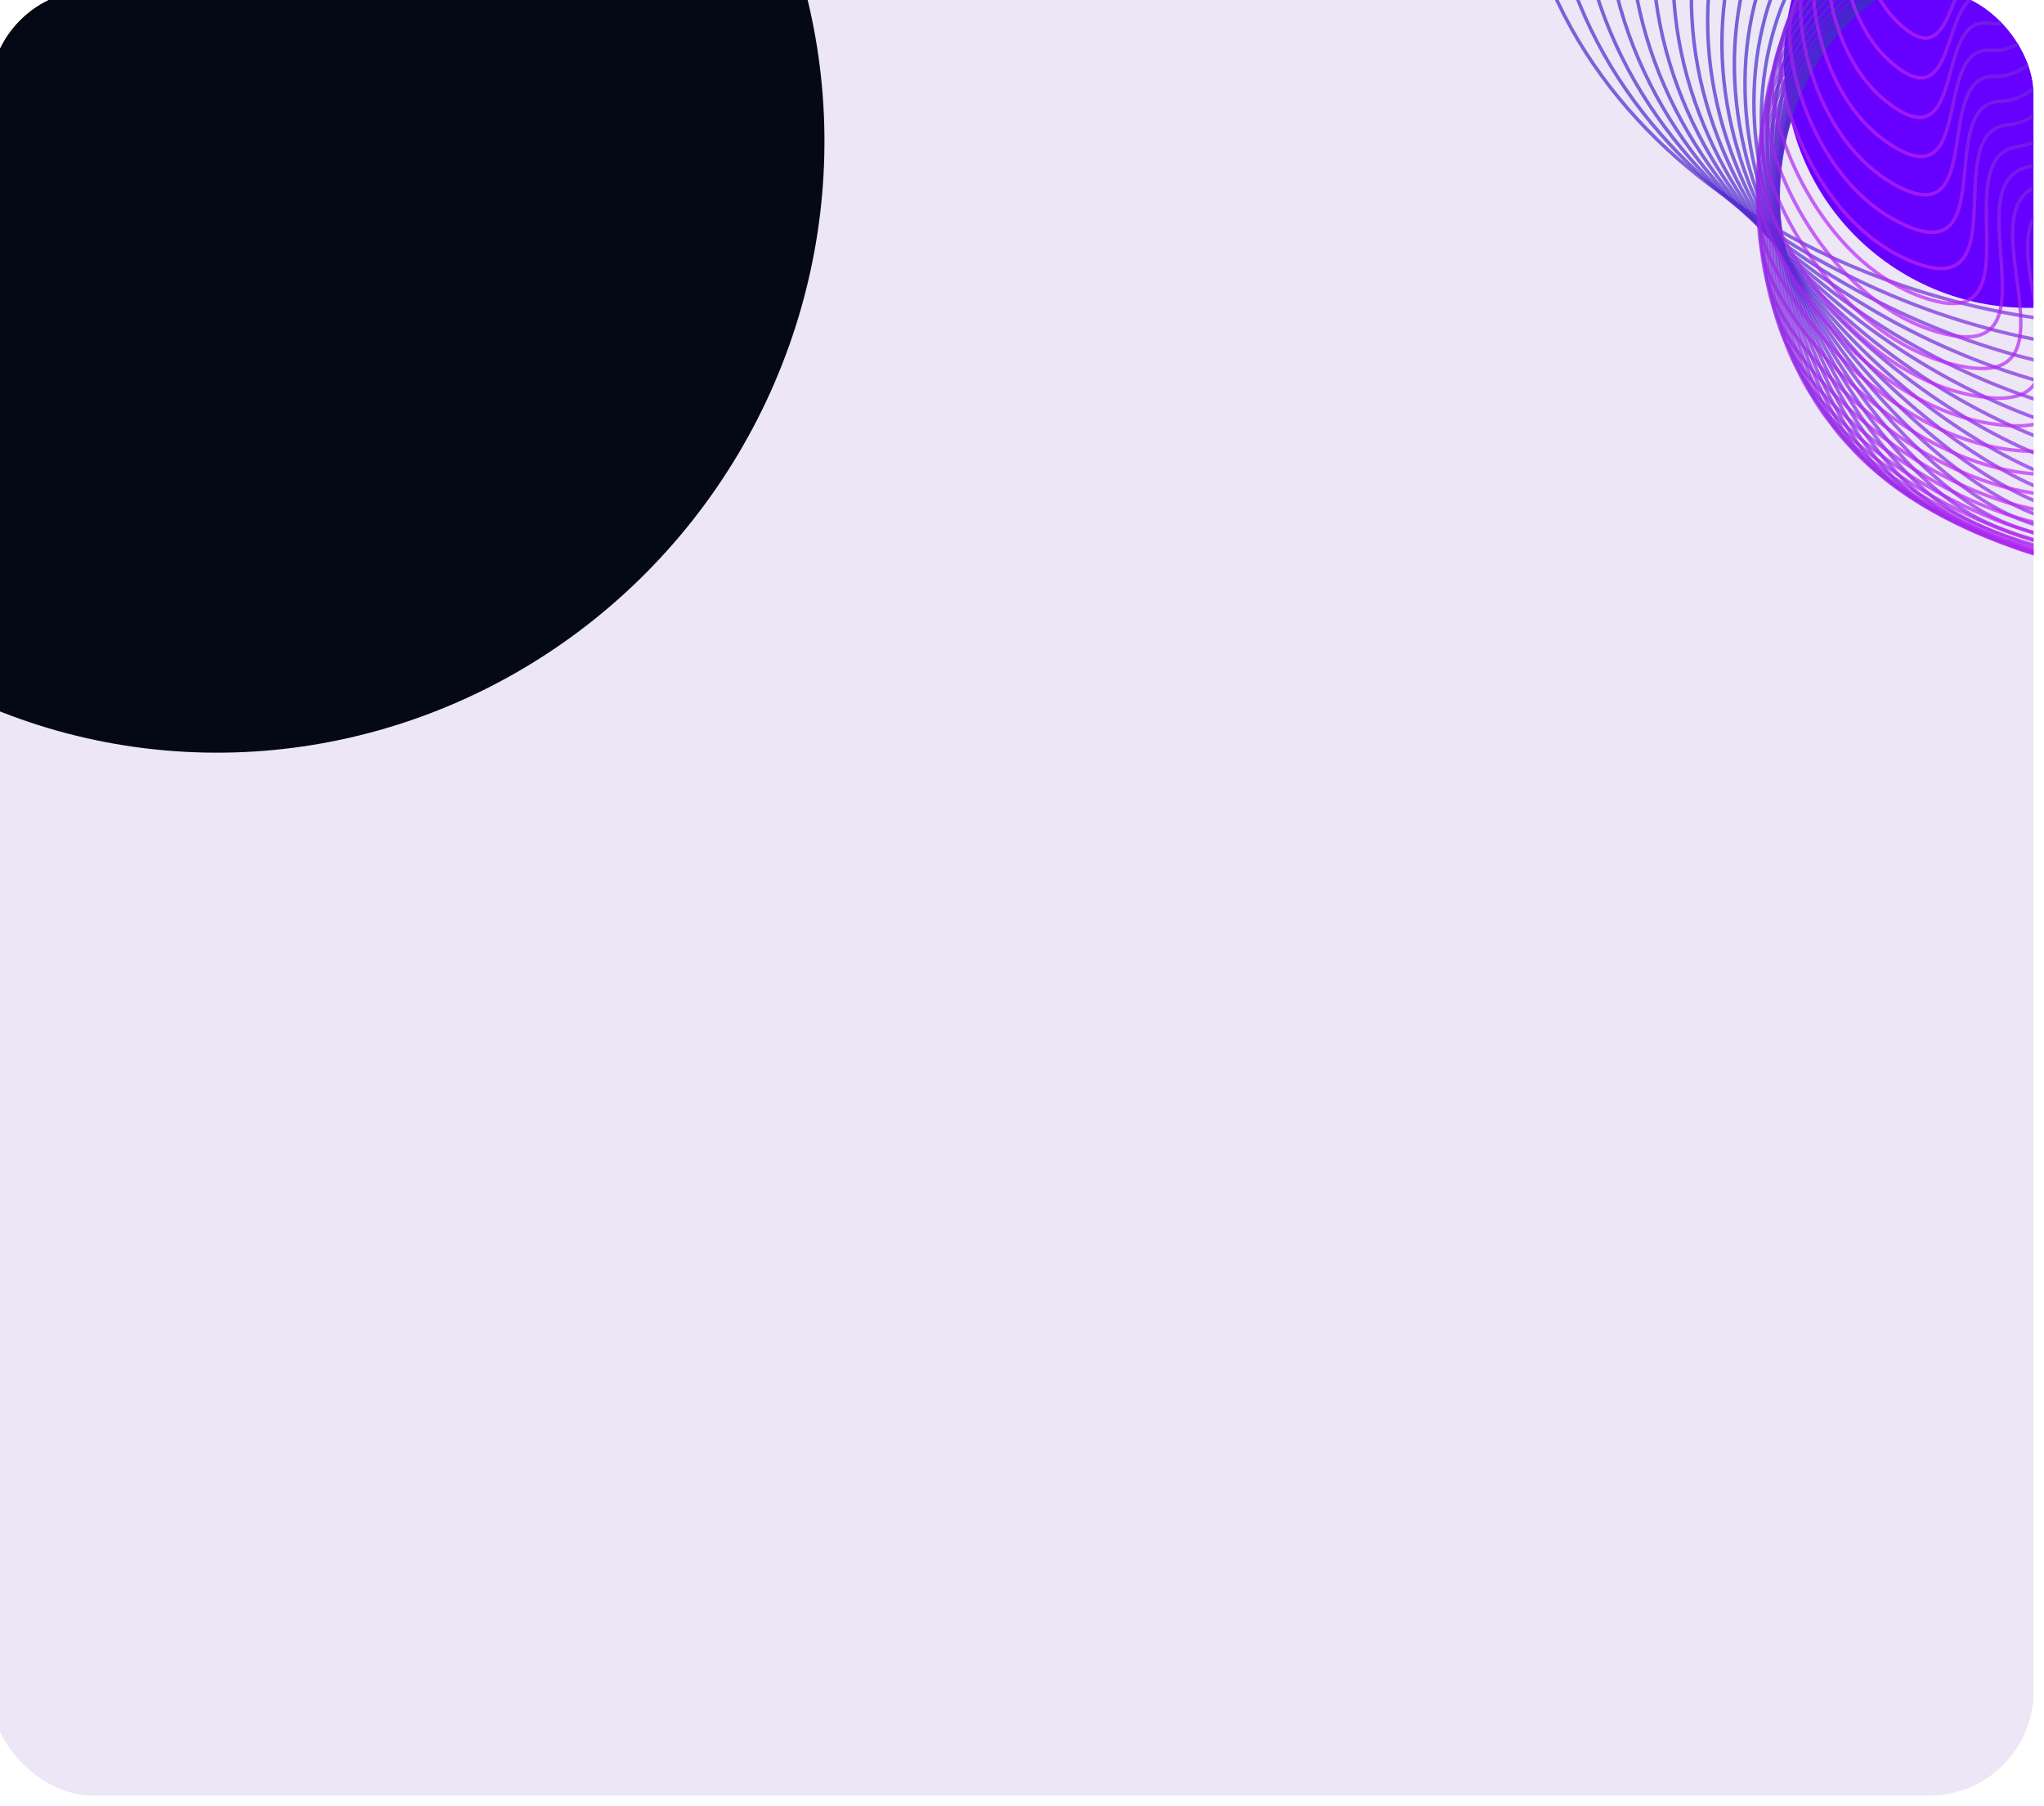 <?xml version="1.0" encoding="UTF-8"?> <svg xmlns="http://www.w3.org/2000/svg" width="1177" height="1040" viewBox="0 0 1177 1040" fill="none"><g filter="url(#filter0_i_953_40)"><g clip-path="url(#clip0_953_40)"><rect width="1177" height="1040" rx="60" fill="#4401AE" fill-opacity="0.1"></rect><g filter="url(#filter1_f_953_40)"><ellipse cx="136.474" cy="93.016" rx="342.337" ry="348.334" transform="rotate(34.529 136.474 93.016)" fill="#040915"></ellipse></g><g filter="url(#filter2_f_953_40)"><ellipse cx="1176.5" cy="39.142" rx="142.44" ry="144.935" transform="rotate(34.529 1176.5 39.142)" fill="#6600FF"></ellipse></g><path d="M896.126 -8.652C963.733 161.942 1190.98 212.179 1280.37 186.419C1369.76 160.66 1549.23 6.79 1531.15 -176.72C1513.07 -360.23 1288.09 -126.904 1225.96 -239.748C1163.83 -352.591 761.171 -381.61 896.127 -8.652" stroke="url(#paint0_linear_953_40)" stroke-opacity="0.69" stroke-width="2"></path><path d="M1159.65 -94.765C1125.39 -108.867 1088.74 -82.335 1081.16 -65.465C1073.57 -48.596 1073.67 -0.291 1103.53 22.965C1133.39 46.221 1127.19 -20.046 1152.08 -13.295C1176.97 -6.543 1232.91 -62.034 1159.65 -94.765" stroke="url(#paint1_linear_953_40)" stroke-opacity="0.69" stroke-width="2"></path><path d="M909.695 -7.505C966.566 162.788 1186.79 224.299 1275.95 204.043C1365.11 183.787 1549.79 43.365 1542.24 -136.828C1534.69 -317.02 1300.93 -101.501 1246.23 -215.1C1191.53 -328.699 797.971 -379.102 909.696 -7.505" stroke="url(#paint2_linear_953_40)" stroke-opacity="0.69" stroke-width="2"></path><path d="M922.738 -6.178C969.071 163.167 1181.7 235.273 1270.29 220.385C1358.88 205.496 1547.85 78.542 1550.45 -97.764C1553.05 -274.07 1311.76 -76.499 1264.41 -190.384C1217.06 -304.268 833.774 -375.027 922.739 -6.178" stroke="url(#paint3_linear_953_40)" stroke-opacity="0.69" stroke-width="2"></path><path d="M935.251 -4.701C971.284 163.071 1175.78 245.07 1263.48 235.394C1351.18 225.718 1543.53 112.191 1555.87 -59.694C1568.2 -231.58 1320.63 -52.015 1280.52 -165.728C1240.41 -279.442 868.489 -369.471 935.251 -4.701" stroke="url(#paint4_linear_953_40)" stroke-opacity="0.69" stroke-width="2"></path><path d="M947.229 -3.114C973.239 162.489 1169.13 253.656 1255.63 249.019C1342.13 244.381 1536.96 144.185 1558.59 -22.782C1580.22 -189.75 1327.6 -28.167 1294.59 -141.269C1261.58 -254.372 902.032 -362.534 947.23 -3.114" stroke="url(#paint5_linear_953_40)" stroke-opacity="0.69" stroke-width="2"></path><path d="M958.674 -1.454C974.971 161.412 1161.84 261.006 1246.84 261.217C1331.84 261.428 1528.29 174.408 1558.74 12.819C1589.2 -148.771 1332.73 -5.068 1306.66 -117.135C1280.59 -229.202 934.327 -354.317 958.675 -1.454" stroke="url(#paint6_linear_953_40)" stroke-opacity="0.69" stroke-width="2"></path><path d="M969.586 0.242C976.517 159.834 1153.99 267.099 1237.22 271.953C1320.45 276.807 1517.65 202.754 1556.43 46.962C1595.21 -108.829 1336.09 17.174 1316.78 -93.452C1297.46 -204.078 965.307 -344.928 969.587 0.242" stroke="url(#paint7_linear_953_40)" stroke-opacity="0.69" stroke-width="2"></path><path d="M979.971 1.941C977.911 157.755 1145.68 271.926 1226.88 281.202C1308.07 290.478 1505.2 229.133 1551.79 79.519C1598.38 -70.095 1337.77 38.464 1324.99 -70.336C1312.22 -179.136 994.908 -334.471 979.972 1.942" stroke="url(#paint8_linear_953_40)" stroke-opacity="0.69" stroke-width="2"></path><path d="M989.834 3.608C979.189 155.172 1137 275.478 1215.92 288.943C1294.84 302.408 1491.09 253.461 1544.96 110.364C1598.82 -32.733 1337.85 58.706 1331.38 -47.903C1324.91 -154.512 1023.08 -323.058 989.835 3.608" stroke="url(#paint9_linear_953_40)" stroke-opacity="0.69" stroke-width="2"></path><path d="M999.185 5.206C980.387 152.087 1128.03 277.752 1204.45 295.162C1280.88 312.572 1475.47 275.663 1536.07 139.38C1596.66 3.098 1336.42 77.814 1335.99 -26.264C1335.57 -130.341 1049.77 -310.803 999.186 5.206" stroke="url(#paint10_linear_953_40)" stroke-opacity="0.69" stroke-width="2"></path><path d="M1008.04 6.706C981.539 148.506 1118.87 278.758 1192.59 299.857C1266.31 320.957 1458.52 295.686 1525.27 166.473C1592.02 37.259 1333.58 95.711 1338.92 -5.516C1344.26 -106.742 1074.96 -297.817 1008.04 6.706" stroke="url(#paint11_linear_953_40)" stroke-opacity="0.69" stroke-width="2"></path><path d="M1016.4 8.075C982.679 144.434 1109.6 278.505 1180.44 303.03C1251.27 327.556 1440.39 313.48 1512.73 191.547C1585.07 69.615 1329.42 112.326 1340.23 14.243C1351.05 -83.84 1098.59 -284.217 1016.4 8.076" stroke="url(#paint12_linear_953_40)" stroke-opacity="0.69" stroke-width="2"></path><path d="M1024.29 9.281C983.84 139.878 1100.32 277.008 1168.1 304.688C1235.88 332.368 1421.26 329.005 1498.6 214.525C1575.95 100.044 1324.06 127.592 1340.03 32.921C1356.01 -61.75 1120.67 -270.119 1024.29 9.282" stroke="url(#paint13_linear_953_40)" stroke-opacity="0.69" stroke-width="2"></path><path d="M1031.72 10.299C985.057 134.853 1091.1 274.294 1155.69 304.852C1220.28 335.41 1401.29 342.243 1483.05 235.341C1564.82 128.44 1317.59 141.458 1338.4 50.442C1359.22 -40.575 1141.16 -255.635 1031.72 10.3" stroke="url(#paint14_linear_953_40)" stroke-opacity="0.69" stroke-width="2"></path><path d="M1038.72 11.1C986.359 129.369 1082.03 270.389 1143.31 303.544C1204.58 336.699 1380.64 353.178 1466.24 253.941C1551.85 154.705 1310.14 153.875 1335.45 66.728C1360.76 -20.419 1160.08 -240.881 1038.72 11.101" stroke="url(#paint15_linear_953_40)" stroke-opacity="0.69" stroke-width="2"></path><path d="M1045.3 11.659C987.778 123.441 1073.19 265.326 1131.05 300.793C1188.91 336.261 1359.49 361.809 1448.35 270.282C1537.21 178.754 1301.81 164.804 1331.27 81.715C1360.73 -1.375 1177.41 -225.969 1045.3 11.66" stroke="url(#paint16_linear_953_40)" stroke-opacity="0.69" stroke-width="2"></path><path d="M1051.49 11.951C989.342 117.085 1064.66 259.143 1119.02 296.638C1173.38 334.132 1338.01 368.147 1429.54 284.332C1521.07 200.517 1292.72 174.213 1325.97 95.342C1359.22 16.471 1193.17 -211.011 1051.49 11.952" stroke="url(#paint17_linear_953_40)" stroke-opacity="0.69" stroke-width="2"></path><path d="M1057.31 11.954C991.081 110.319 1056.51 251.881 1107.31 291.117C1158.12 330.353 1316.35 372.21 1409.99 296.072C1503.62 219.933 1282.99 182.078 1319.67 107.558C1356.35 33.039 1207.38 -196.118 1057.31 11.954" stroke="url(#paint18_linear_953_40)" stroke-opacity="0.69" stroke-width="2"></path><path d="M1062.79 11.652C993.019 103.167 1048.81 243.594 1096.02 284.287C1143.23 324.981 1294.69 374.039 1389.86 305.501C1485.03 236.963 1272.72 188.389 1312.47 118.327C1352.21 48.265 1220.06 -181.389 1062.79 11.652" stroke="url(#paint19_linear_953_40)" stroke-opacity="0.69" stroke-width="2"></path><path d="M1067.95 11.02C995.182 95.644 1041.63 234.324 1085.22 276.194C1128.82 318.064 1273.17 373.666 1369.33 312.616C1465.5 251.566 1262.05 193.133 1304.48 127.606C1346.92 62.079 1231.24 -166.937 1067.95 11.021" stroke="url(#paint20_linear_953_40)" stroke-opacity="0.69" stroke-width="2"></path><path d="M1072.82 10.049C997.593 87.778 1035.03 224.134 1075.01 266.904C1115 309.673 1251.95 371.152 1348.57 317.441C1445.2 263.73 1251.08 196.318 1295.83 135.376C1340.59 74.434 1240.97 -152.854 1072.82 10.049" stroke="url(#paint21_linear_953_40)" stroke-opacity="0.69" stroke-width="2"></path><path d="M1077.42 8.722C1000.27 79.592 1029.07 213.079 1065.46 256.478C1101.86 299.876 1231.18 366.558 1327.75 320.002C1424.32 273.447 1239.93 197.951 1286.64 141.618C1333.34 85.284 1249.28 -139.237 1077.42 8.722" stroke="url(#paint22_linear_953_40)" stroke-opacity="0.69" stroke-width="2"></path><path d="M1081.79 7.027C1003.24 71.11 1023.79 201.223 1056.64 244.986C1089.49 288.748 1211.01 359.957 1307.02 320.339C1403.04 280.722 1228.71 198.05 1277 146.322C1325.3 94.593 1256.24 -126.178 1081.79 7.028" stroke="url(#paint23_linear_953_40)" stroke-opacity="0.69" stroke-width="2"></path><path d="M1085.97 4.955C1006.52 62.358 1019.26 188.629 1048.63 232.499C1077.99 276.368 1191.56 351.427 1286.56 318.501C1381.55 285.574 1217.54 196.638 1267.06 149.485C1316.58 102.332 1261.9 -113.764 1085.97 4.955" stroke="url(#paint24_linear_953_40)" stroke-opacity="0.69" stroke-width="2"></path><path d="M1089.96 2.5C1010.11 53.366 1015.52 175.367 1041.47 219.097C1067.42 262.828 1172.98 341.063 1266.5 314.551C1360.02 288.039 1206.52 193.752 1256.91 151.12C1307.3 108.488 1266.32 -102.073 1089.96 2.501" stroke="url(#paint25_linear_953_40)" stroke-opacity="0.69" stroke-width="2"></path><path d="M1093.81 -0.344C1014.04 44.16 1012.6 161.505 1035.23 204.86C1057.87 248.214 1155.39 328.961 1247.01 308.559C1338.63 288.157 1195.77 189.429 1246.68 151.239C1297.6 113.049 1269.58 -91.18 1093.81 -0.343" stroke="url(#paint26_linear_953_40)" stroke-opacity="0.69" stroke-width="2"></path><path d="M1097.55 -3.579C1018.32 34.77 1010.53 147.116 1029.96 189.869C1049.4 232.623 1138.89 315.226 1228.22 300.606C1317.55 285.985 1185.38 183.716 1236.48 149.866C1287.59 116.015 1271.74 -81.156 1097.55 -3.579" stroke="url(#paint27_linear_953_40)" stroke-opacity="0.69" stroke-width="2"></path><path d="M1101.21 -7.207C1022.95 25.223 1009.35 132.271 1025.71 174.211C1042.06 216.15 1123.6 299.97 1210.27 290.78C1296.94 281.59 1175.45 176.668 1226.42 147.031C1277.39 117.394 1272.88 -72.064 1101.21 -7.206" stroke="url(#paint28_linear_953_40)" stroke-opacity="0.69" stroke-width="2"></path><path d="M1104.82 -11.226C1027.95 15.549 1009.08 117.045 1022.5 157.972C1035.91 198.898 1109.61 283.311 1193.29 279.18C1276.97 275.049 1166.07 168.343 1216.6 142.773C1267.13 117.203 1273.1 -63.961 1104.82 -11.225" stroke="url(#paint29_linear_953_40)" stroke-opacity="0.69" stroke-width="2"></path><path d="M1108.4 -15.634C1033.32 5.775 1009.74 101.511 1020.37 141.239C1031 180.967 1097.02 265.371 1177.41 265.91C1257.79 266.448 1157.34 158.805 1207.13 137.135C1256.92 115.465 1272.47 -56.898 1108.4 -15.634" stroke="url(#paint30_linear_953_40)" stroke-opacity="0.69" stroke-width="2"></path><path d="M1112 -20.42C1039.05 -4.063 1011.33 85.749 1019.34 124.109C1027.36 162.469 1085.91 246.284 1162.73 251.088C1239.55 255.892 1149.34 148.132 1198.12 130.176C1246.89 112.22 1271.08 -50.915 1112 -20.42" stroke="url(#paint31_linear_953_40)" stroke-opacity="0.69" stroke-width="2"></path><path d="M1115.62 -25.584C1045.16 -13.944 1013.86 69.826 1019.44 106.664C1025.01 143.501 1076.34 226.175 1149.36 234.827C1222.38 243.478 1142.15 136.39 1189.64 121.945C1237.14 107.5 1269.02 -46.055 1115.62 -25.584" stroke="url(#paint32_linear_953_40)" stroke-opacity="0.69" stroke-width="2"></path><path d="M1119.32 -31.11C1051.64 -23.833 1017.34 53.823 1020.66 88.999C1023.99 124.176 1068.37 205.185 1137.39 217.257C1206.41 229.33 1135.84 123.668 1181.81 112.514C1227.79 101.36 1266.39 -42.342 1119.32 -31.11" stroke="url(#paint33_linear_953_40)" stroke-opacity="0.69" stroke-width="2"></path><path d="M1123.11 -36.989C1058.48 -33.704 1021.76 37.812 1023.03 71.205C1024.29 104.599 1062.06 183.451 1126.92 198.509C1191.77 213.567 1130.47 110.047 1174.7 101.951C1218.93 93.855 1263.29 -39.8 1123.11 -36.989" stroke="url(#paint34_linear_953_40)" stroke-opacity="0.69" stroke-width="2"></path><path d="M1127.01 -43.207C1065.69 -43.529 1027.12 21.863 1026.52 53.37C1025.93 84.877 1057.45 161.113 1118.01 178.718C1178.57 196.322 1126.1 95.618 1168.39 90.332C1210.67 85.047 1259.81 -38.446 1127.01 -43.207" stroke="url(#paint35_linear_953_40)" stroke-opacity="0.69" stroke-width="2"></path><path d="M1131.06 -49.749C1073.25 -53.281 1033.38 6.049 1031.14 35.583C1028.9 65.117 1054.55 138.313 1110.72 158.022C1166.89 177.731 1122.79 80.471 1162.95 77.738C1203.11 75.006 1256.04 -38.288 1131.06 -49.749" stroke="url(#paint36_linear_953_40)" stroke-opacity="0.69" stroke-width="2"></path><path d="M1135.28 -56.6C1081.16 -62.935 1040.55 -9.563 1036.87 17.928C1033.19 45.419 1053.4 115.192 1105.12 136.564C1156.85 157.935 1120.59 64.699 1158.46 64.252C1196.34 63.805 1252.09 -39.328 1135.28 -56.6" stroke="url(#paint37_linear_953_40)" stroke-opacity="0.69" stroke-width="2"></path><path d="M1139.69 -63.738C1089.39 -72.463 1048.58 -24.904 1043.68 0.494C1038.78 25.892 1054 91.894 1101.25 114.49C1148.51 137.086 1119.52 48.404 1154.98 49.967C1190.44 51.529 1248.05 -41.558 1139.69 -63.738" stroke="url(#paint38_linear_953_40)" stroke-opacity="0.69" stroke-width="2"></path><path d="M1144.32 -71.143C1097.95 -81.84 1057.45 -39.909 1051.55 -16.638C1045.66 6.633 1056.34 68.562 1099.14 91.949C1141.94 115.337 1119.63 31.685 1152.55 34.975C1185.48 38.266 1244.02 -44.964 1144.32 -71.143" stroke="url(#paint39_linear_953_40)" stroke-opacity="0.69" stroke-width="2"></path><path d="M1149.17 -78.799C1106.81 -91.048 1067.13 -54.522 1060.45 -33.393C1053.77 -12.264 1060.42 45.328 1098.81 69.082C1137.2 92.835 1120.93 14.634 1151.24 19.367C1181.54 24.101 1240.09 -49.532 1149.17 -78.799" stroke="url(#paint40_linear_953_40)" stroke-opacity="0.69" stroke-width="2"></path><path d="M1154.28 -86.678C1115.96 -100.062 1077.57 -68.68 1070.33 -49.69C1063.09 -30.701 1066.2 22.335 1100.27 46.041C1134.34 69.746 1123.45 -2.64 1151.07 3.247C1178.69 9.134 1236.35 -55.231 1154.28 -86.678" stroke="url(#paint41_linear_953_40)" stroke-opacity="0.69" stroke-width="2"></path></g></g><defs><filter id="filter0_i_953_40" x="-6" y="-6" width="1183" height="1046" filterUnits="userSpaceOnUse" color-interpolation-filters="sRGB"><feFlood flood-opacity="0" result="BackgroundImageFix"></feFlood><feBlend mode="normal" in="SourceGraphic" in2="BackgroundImageFix" result="shape"></feBlend><feColorMatrix in="SourceAlpha" type="matrix" values="0 0 0 0 0 0 0 0 0 0 0 0 0 0 0 0 0 0 127 0" result="hardAlpha"></feColorMatrix><feOffset dx="-6" dy="-6"></feOffset><feGaussianBlur stdDeviation="8.15"></feGaussianBlur><feComposite in2="hardAlpha" operator="arithmetic" k2="-1" k3="1"></feComposite><feColorMatrix type="matrix" values="0 0 0 0 0.247 0 0 0 0 0.208 0 0 0 0 0.996 0 0 0 0.31 0"></feColorMatrix><feBlend mode="normal" in2="shape" result="effect1_innerShadow_953_40"></feBlend></filter><filter id="filter1_f_953_40" x="-591.731" y="-637.337" width="1456.41" height="1460.71" filterUnits="userSpaceOnUse" color-interpolation-filters="sRGB"><feFlood flood-opacity="0" result="BackgroundImageFix"></feFlood><feBlend mode="normal" in="SourceGraphic" in2="BackgroundImageFix" result="shape"></feBlend><feGaussianBlur stdDeviation="191.95" result="effect1_foregroundBlur_953_40"></feGaussianBlur></filter><filter id="filter2_f_953_40" x="769.041" y="-369.212" width="814.917" height="816.707" filterUnits="userSpaceOnUse" color-interpolation-filters="sRGB"><feFlood flood-opacity="0" result="BackgroundImageFix"></feFlood><feBlend mode="normal" in="SourceGraphic" in2="BackgroundImageFix" result="shape"></feBlend><feGaussianBlur stdDeviation="132.1" result="effect1_foregroundBlur_953_40"></feGaussianBlur></filter><linearGradient id="paint0_linear_953_40" x1="1509.75" y1="7.661" x2="858.235" y2="-100.792" gradientUnits="userSpaceOnUse"><stop stop-color="#BF25F7"></stop><stop offset="1" stop-color="#2F2AC3"></stop></linearGradient><linearGradient id="paint1_linear_953_40" x1="1078.6" y1="-6.257" x2="1180.13" y2="-85.03" gradientUnits="userSpaceOnUse"><stop stop-color="#BF25F7"></stop><stop offset="1" stop-color="#2F2AC3"></stop></linearGradient><linearGradient id="paint2_linear_953_40" x1="1511" y1="42.052" x2="877.998" y2="-101.195" gradientUnits="userSpaceOnUse"><stop stop-color="#BF25F7"></stop><stop offset="1" stop-color="#2F2AC3"></stop></linearGradient><linearGradient id="paint3_linear_953_40" x1="1509.86" y1="75.135" x2="897.387" y2="-101.246" gradientUnits="userSpaceOnUse"><stop stop-color="#BF25F7"></stop><stop offset="1" stop-color="#2F2AC3"></stop></linearGradient><linearGradient id="paint4_linear_953_40" x1="1506.47" y1="106.787" x2="916.397" y2="-100.918" gradientUnits="userSpaceOnUse"><stop stop-color="#BF25F7"></stop><stop offset="1" stop-color="#2F2AC3"></stop></linearGradient><linearGradient id="paint5_linear_953_40" x1="1500.94" y1="136.887" x2="935.013" y2="-100.194" gradientUnits="userSpaceOnUse"><stop stop-color="#BF25F7"></stop><stop offset="1" stop-color="#2F2AC3"></stop></linearGradient><linearGradient id="paint6_linear_953_40" x1="1493.4" y1="165.322" x2="953.211" y2="-99.054" gradientUnits="userSpaceOnUse"><stop stop-color="#BF25F7"></stop><stop offset="1" stop-color="#2F2AC3"></stop></linearGradient><linearGradient id="paint7_linear_953_40" x1="1483.99" y1="191.993" x2="970.958" y2="-97.483" gradientUnits="userSpaceOnUse"><stop stop-color="#BF25F7"></stop><stop offset="1" stop-color="#2F2AC3"></stop></linearGradient><linearGradient id="paint8_linear_953_40" x1="1472.85" y1="216.812" x2="988.212" y2="-95.466" gradientUnits="userSpaceOnUse"><stop stop-color="#BF25F7"></stop><stop offset="1" stop-color="#2F2AC3"></stop></linearGradient><linearGradient id="paint9_linear_953_40" x1="1460.12" y1="239.7" x2="1004.93" y2="-92.999" gradientUnits="userSpaceOnUse"><stop stop-color="#BF25F7"></stop><stop offset="1" stop-color="#2F2AC3"></stop></linearGradient><linearGradient id="paint10_linear_953_40" x1="1445.96" y1="260.584" x2="1021.04" y2="-90.088" gradientUnits="userSpaceOnUse"><stop stop-color="#BF25F7"></stop><stop offset="1" stop-color="#2F2AC3"></stop></linearGradient><linearGradient id="paint11_linear_953_40" x1="1430.51" y1="279.413" x2="1036.51" y2="-86.744" gradientUnits="userSpaceOnUse"><stop stop-color="#BF25F7"></stop><stop offset="1" stop-color="#2F2AC3"></stop></linearGradient><linearGradient id="paint12_linear_953_40" x1="1413.94" y1="296.137" x2="1051.26" y2="-82.995" gradientUnits="userSpaceOnUse"><stop stop-color="#BF25F7"></stop><stop offset="1" stop-color="#2F2AC3"></stop></linearGradient><linearGradient id="paint13_linear_953_40" x1="1396.39" y1="310.72" x2="1065.24" y2="-78.879" gradientUnits="userSpaceOnUse"><stop stop-color="#BF25F7"></stop><stop offset="1" stop-color="#2F2AC3"></stop></linearGradient><linearGradient id="paint14_linear_953_40" x1="1378.04" y1="323.141" x2="1078.4" y2="-74.44" gradientUnits="userSpaceOnUse"><stop stop-color="#BF25F7"></stop><stop offset="1" stop-color="#2F2AC3"></stop></linearGradient><linearGradient id="paint15_linear_953_40" x1="1359.04" y1="333.385" x2="1090.69" y2="-69.741" gradientUnits="userSpaceOnUse"><stop stop-color="#BF25F7"></stop><stop offset="1" stop-color="#2F2AC3"></stop></linearGradient><linearGradient id="paint16_linear_953_40" x1="1339.54" y1="341.45" x2="1102.06" y2="-64.85" gradientUnits="userSpaceOnUse"><stop stop-color="#BF25F7"></stop><stop offset="1" stop-color="#2F2AC3"></stop></linearGradient><linearGradient id="paint17_linear_953_40" x1="1319.71" y1="347.344" x2="1112.49" y2="-59.843" gradientUnits="userSpaceOnUse"><stop stop-color="#BF25F7"></stop><stop offset="1" stop-color="#2F2AC3"></stop></linearGradient><linearGradient id="paint18_linear_953_40" x1="1299.7" y1="351.086" x2="1121.95" y2="-54.808" gradientUnits="userSpaceOnUse"><stop stop-color="#BF25F7"></stop><stop offset="1" stop-color="#2F2AC3"></stop></linearGradient><linearGradient id="paint19_linear_953_40" x1="1279.67" y1="352.71" x2="1130.44" y2="-49.825" gradientUnits="userSpaceOnUse"><stop stop-color="#BF25F7"></stop><stop offset="1" stop-color="#2F2AC3"></stop></linearGradient><linearGradient id="paint20_linear_953_40" x1="1259.76" y1="352.248" x2="1137.96" y2="-44.995" gradientUnits="userSpaceOnUse"><stop stop-color="#BF25F7"></stop><stop offset="1" stop-color="#2F2AC3"></stop></linearGradient><linearGradient id="paint21_linear_953_40" x1="1240.12" y1="349.755" x2="1144.53" y2="-40.4" gradientUnits="userSpaceOnUse"><stop stop-color="#BF25F7"></stop><stop offset="1" stop-color="#2F2AC3"></stop></linearGradient><linearGradient id="paint22_linear_953_40" x1="1220.89" y1="345.289" x2="1150.19" y2="-36.131" gradientUnits="userSpaceOnUse"><stop stop-color="#BF25F7"></stop><stop offset="1" stop-color="#2F2AC3"></stop></linearGradient><linearGradient id="paint23_linear_953_40" x1="1202.22" y1="338.917" x2="1154.97" y2="-32.273" gradientUnits="userSpaceOnUse"><stop stop-color="#BF25F7"></stop><stop offset="1" stop-color="#2F2AC3"></stop></linearGradient><linearGradient id="paint24_linear_953_40" x1="1184.22" y1="330.714" x2="1158.93" y2="-28.905" gradientUnits="userSpaceOnUse"><stop stop-color="#BF25F7"></stop><stop offset="1" stop-color="#2F2AC3"></stop></linearGradient><linearGradient id="paint25_linear_953_40" x1="1167.02" y1="320.767" x2="1162.14" y2="-26.095" gradientUnits="userSpaceOnUse"><stop stop-color="#BF25F7"></stop><stop offset="1" stop-color="#2F2AC3"></stop></linearGradient><linearGradient id="paint26_linear_953_40" x1="1150.74" y1="309.167" x2="1164.67" y2="-23.905" gradientUnits="userSpaceOnUse"><stop stop-color="#BF25F7"></stop><stop offset="1" stop-color="#2F2AC3"></stop></linearGradient><linearGradient id="paint27_linear_953_40" x1="1135.5" y1="296.012" x2="1166.6" y2="-22.388" gradientUnits="userSpaceOnUse"><stop stop-color="#BF25F7"></stop><stop offset="1" stop-color="#2F2AC3"></stop></linearGradient><linearGradient id="paint28_linear_953_40" x1="1121.38" y1="281.409" x2="1168.01" y2="-21.585" gradientUnits="userSpaceOnUse"><stop stop-color="#BF25F7"></stop><stop offset="1" stop-color="#2F2AC3"></stop></linearGradient><linearGradient id="paint29_linear_953_40" x1="1108.5" y1="265.467" x2="1169" y2="-21.526" gradientUnits="userSpaceOnUse"><stop stop-color="#BF25F7"></stop><stop offset="1" stop-color="#2F2AC3"></stop></linearGradient><linearGradient id="paint30_linear_953_40" x1="1096.92" y1="248.303" x2="1169.64" y2="-22.233" gradientUnits="userSpaceOnUse"><stop stop-color="#BF25F7"></stop><stop offset="1" stop-color="#2F2AC3"></stop></linearGradient><linearGradient id="paint31_linear_953_40" x1="1086.74" y1="230.043" x2="1170.04" y2="-23.709" gradientUnits="userSpaceOnUse"><stop stop-color="#BF25F7"></stop><stop offset="1" stop-color="#2F2AC3"></stop></linearGradient><linearGradient id="paint32_linear_953_40" x1="1078.01" y1="210.803" x2="1170.29" y2="-25.961" gradientUnits="userSpaceOnUse"><stop stop-color="#BF25F7"></stop><stop offset="1" stop-color="#2F2AC3"></stop></linearGradient><linearGradient id="paint33_linear_953_40" x1="1070.79" y1="190.718" x2="1170.45" y2="-28.971" gradientUnits="userSpaceOnUse"><stop stop-color="#BF25F7"></stop><stop offset="1" stop-color="#2F2AC3"></stop></linearGradient><linearGradient id="paint34_linear_953_40" x1="1065.13" y1="169.917" x2="1170.63" y2="-32.722" gradientUnits="userSpaceOnUse"><stop stop-color="#BF25F7"></stop><stop offset="1" stop-color="#2F2AC3"></stop></linearGradient><linearGradient id="paint35_linear_953_40" x1="1061.07" y1="148.533" x2="1170.89" y2="-37.187" gradientUnits="userSpaceOnUse"><stop stop-color="#BF25F7"></stop><stop offset="1" stop-color="#2F2AC3"></stop></linearGradient><linearGradient id="paint36_linear_953_40" x1="1058.64" y1="126.7" x2="1171.31" y2="-42.332" gradientUnits="userSpaceOnUse"><stop stop-color="#BF25F7"></stop><stop offset="1" stop-color="#2F2AC3"></stop></linearGradient><linearGradient id="paint37_linear_953_40" x1="1057.86" y1="104.55" x2="1171.95" y2="-48.118" gradientUnits="userSpaceOnUse"><stop stop-color="#BF25F7"></stop><stop offset="1" stop-color="#2F2AC3"></stop></linearGradient><linearGradient id="paint38_linear_953_40" x1="1058.73" y1="82.222" x2="1172.86" y2="-54.499" gradientUnits="userSpaceOnUse"><stop stop-color="#BF25F7"></stop><stop offset="1" stop-color="#2F2AC3"></stop></linearGradient><linearGradient id="paint39_linear_953_40" x1="1061.26" y1="59.849" x2="1174.09" y2="-61.428" gradientUnits="userSpaceOnUse"><stop stop-color="#BF25F7"></stop><stop offset="1" stop-color="#2F2AC3"></stop></linearGradient><linearGradient id="paint40_linear_953_40" x1="1065.43" y1="37.557" x2="1175.69" y2="-68.861" gradientUnits="userSpaceOnUse"><stop stop-color="#BF25F7"></stop><stop offset="1" stop-color="#2F2AC3"></stop></linearGradient><linearGradient id="paint41_linear_953_40" x1="1071.22" y1="15.482" x2="1177.7" y2="-76.742" gradientUnits="userSpaceOnUse"><stop stop-color="#BF25F7"></stop><stop offset="1" stop-color="#2F2AC3"></stop></linearGradient><clipPath id="clip0_953_40"><rect width="1177" height="1040" rx="60" fill="white"></rect></clipPath></defs></svg> 